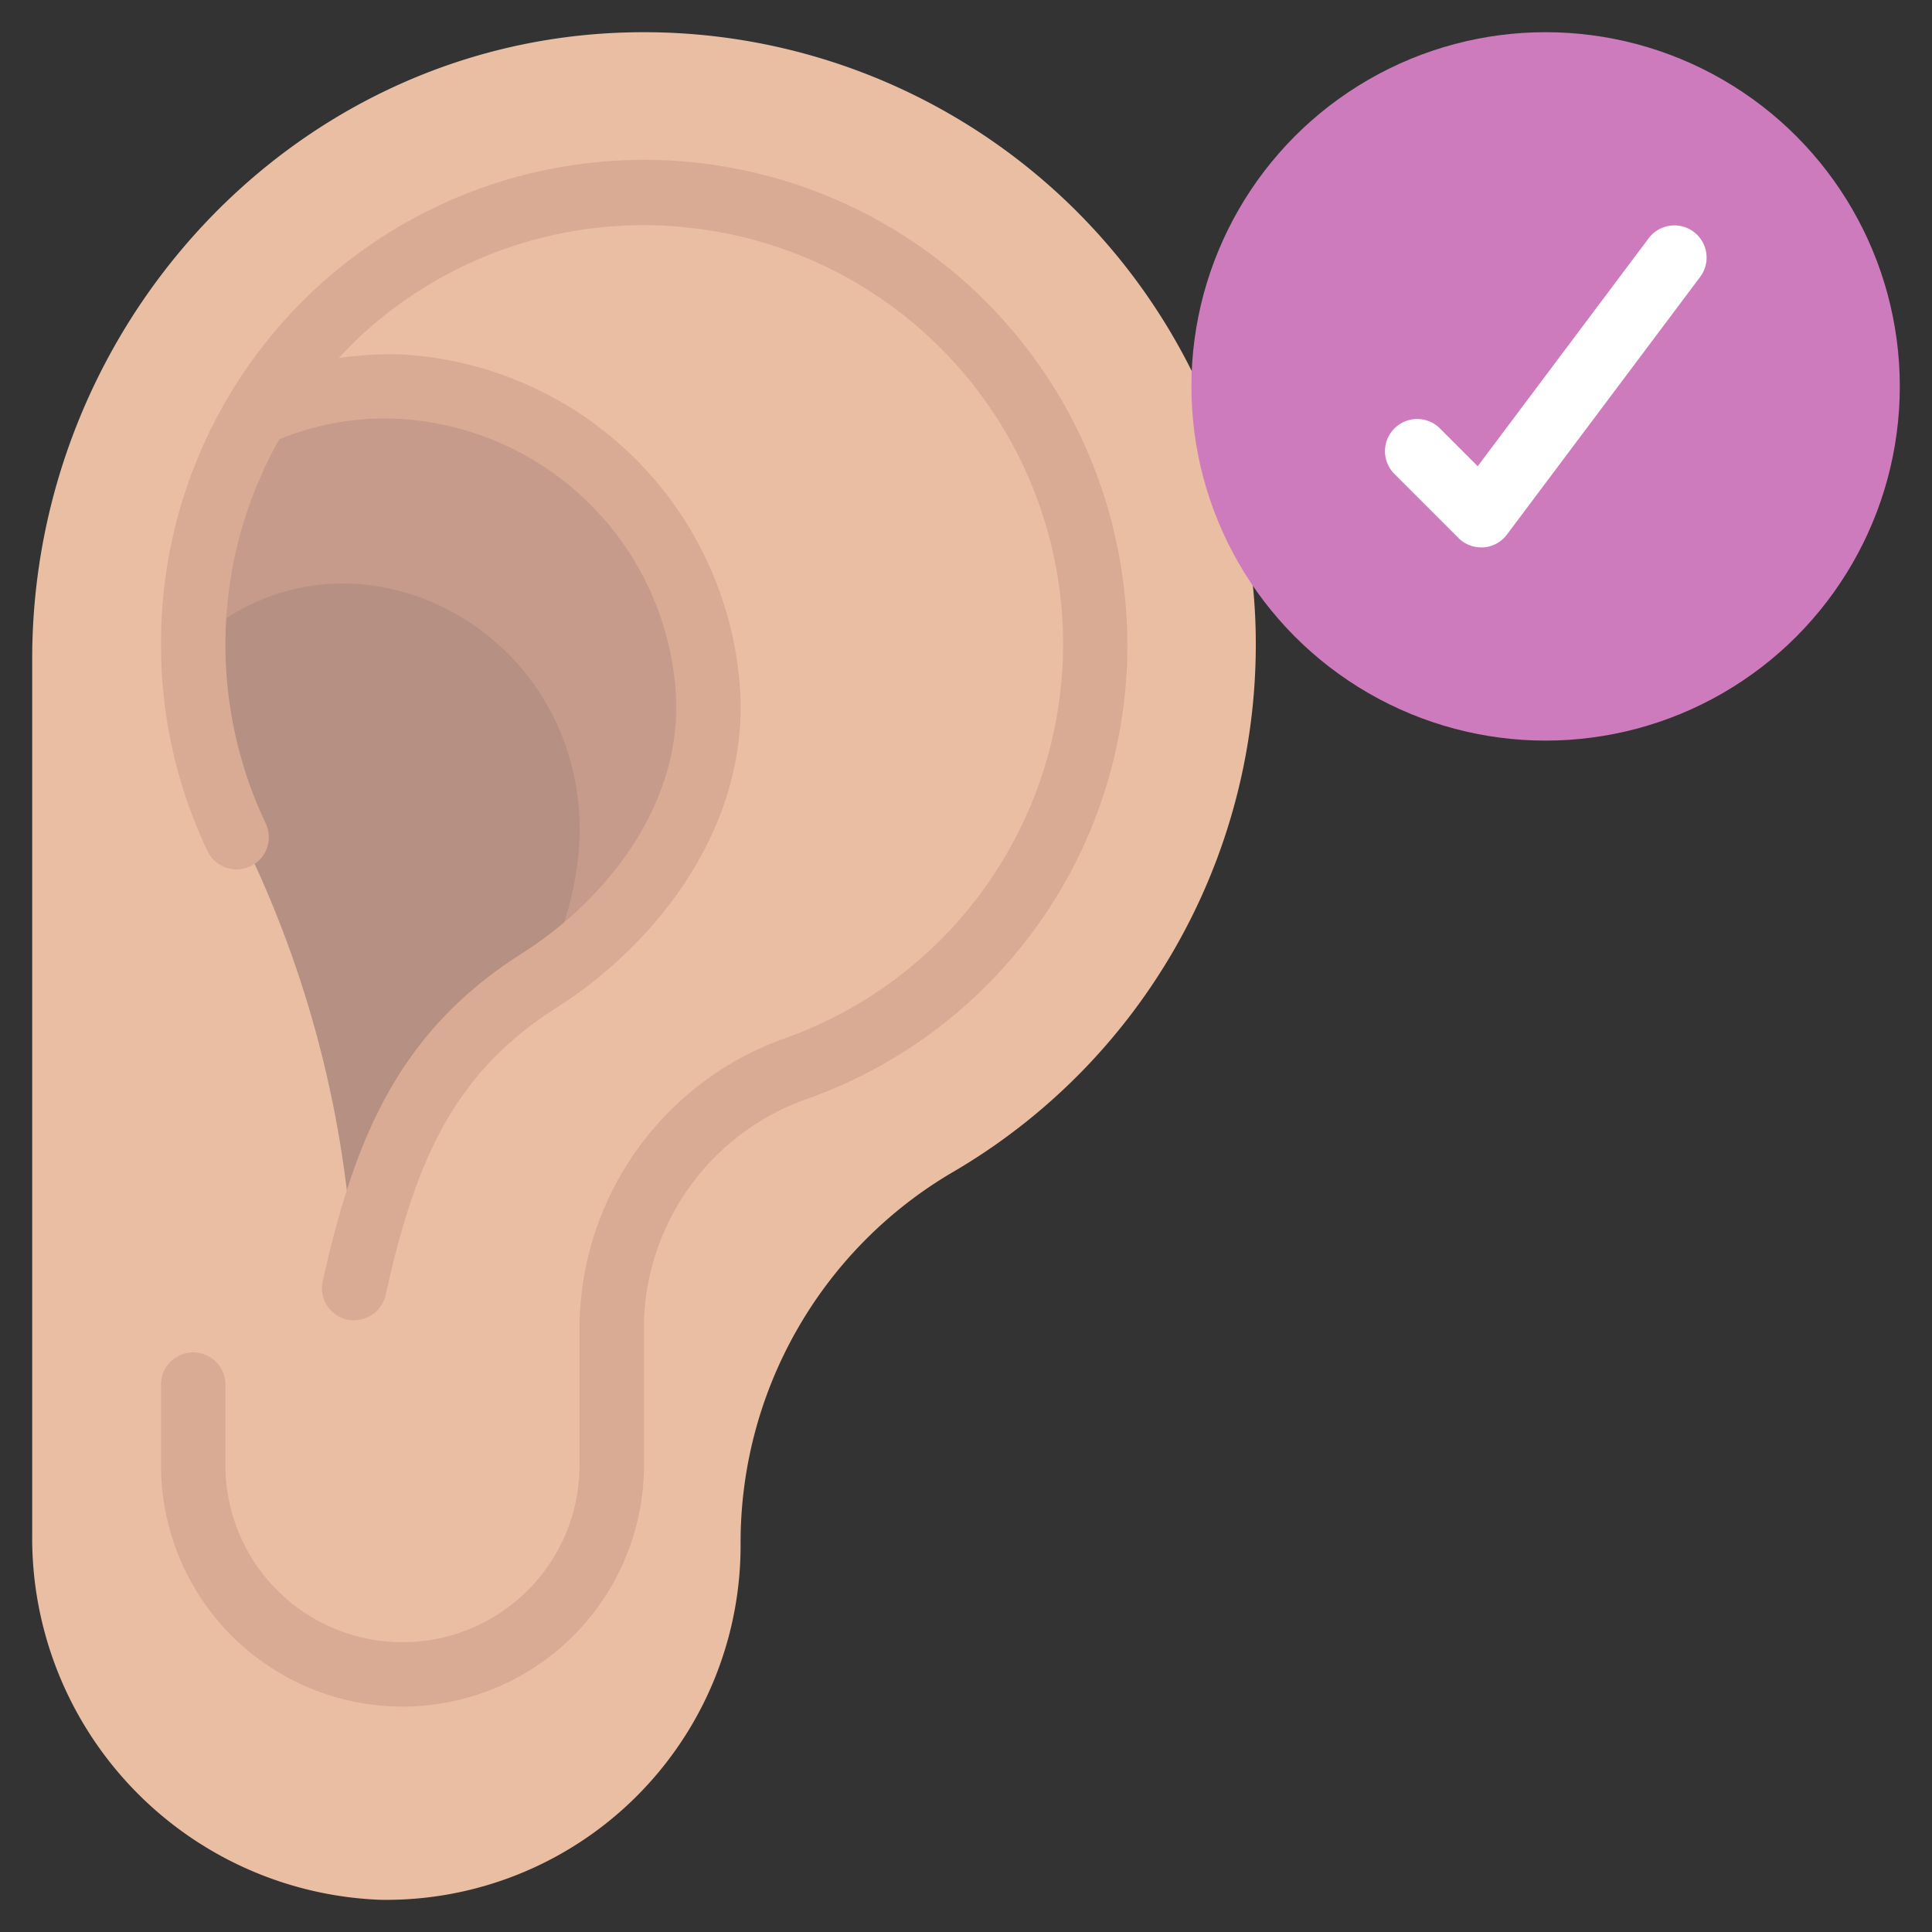 <?xml version="1.0" encoding="UTF-8"?>
<svg xmlns="http://www.w3.org/2000/svg" id="Icons" viewBox="0 0 60 60" width="512" height="512"><rect x="0" y="0" width="60" height="60" fill="#333333" stroke="none"/><path d="M38.91,18.191A17.981,17.981,0,0,1,39,20,18.97,18.97,0,0,1,29.54,36.43,13.333,13.333,0,0,0,23,48,11.006,11.006,0,0,1,11.8,59,11.243,11.243,0,0,1,1,47.639V20.461C1,10.162,9.01,1.383,19.3,1.013A19.012,19.012,0,0,1,37.01,11.522" fill="#eabea3"/><circle cx="48" cy="12" r="11" fill="#ce7bbe"/><path d="M7,25a34.047,34.047,0,0,1,4,15s0-8,9-12L17,17H7S5,20,7,25Z" fill="#b79084"/><path d="M22,21.72c.1,3.67-2.38,6.91-5.25,8.73C21.46,21.48,11.75,14.67,6,20a13.907,13.907,0,0,1,1.97-7.16A9.969,9.969,0,0,1,12.28,12,10.129,10.129,0,0,1,22,21.72Z" fill="#c69b8b"/><path d="M46,17a1,1,0,0,1-.707-.293l-2-2a1,1,0,0,1,1.414-1.414l1.185,1.185L51.2,7.4a1,1,0,0,1,1.6,1.2l-6,8a1,1,0,0,1-.729.4Z" fill="#fff"/><path d="M34.853,17.869A15,15,0,0,0,5,20a14.87,14.87,0,0,0,1.444,6.43,1,1,0,0,0,1.807-.86,12.969,12.969,0,0,1,.422-11.929A8.719,8.719,0,0,1,12.252,13,9.131,9.131,0,0,1,21,21.747c.1,3.5-2.409,6.353-4.784,7.858-3.806,2.414-5.191,5.683-6.192,10.177a1,1,0,0,0,.758,1.2A1.094,1.094,0,0,0,11,41a1,1,0,0,0,.976-.782c.912-4.1,2.074-6.871,5.309-8.923,2.84-1.8,5.831-5.269,5.714-9.6A11.158,11.158,0,0,0,12.307,11a12.08,12.08,0,0,0-1.784.116c.263-.282.533-.559.824-.818A12.925,12.925,0,0,1,21.529,7.087a13,13,0,0,1,2.928,25.129A9.586,9.586,0,0,0,18,41v4.5a5.5,5.5,0,0,1-11,0V43a1,1,0,0,0-2,0v2.5a7.5,7.5,0,0,0,15,0V41A7.579,7.579,0,0,1,25.143,34.1,14.95,14.95,0,0,0,34.853,17.869Z" fill="#daab94"/></svg>
